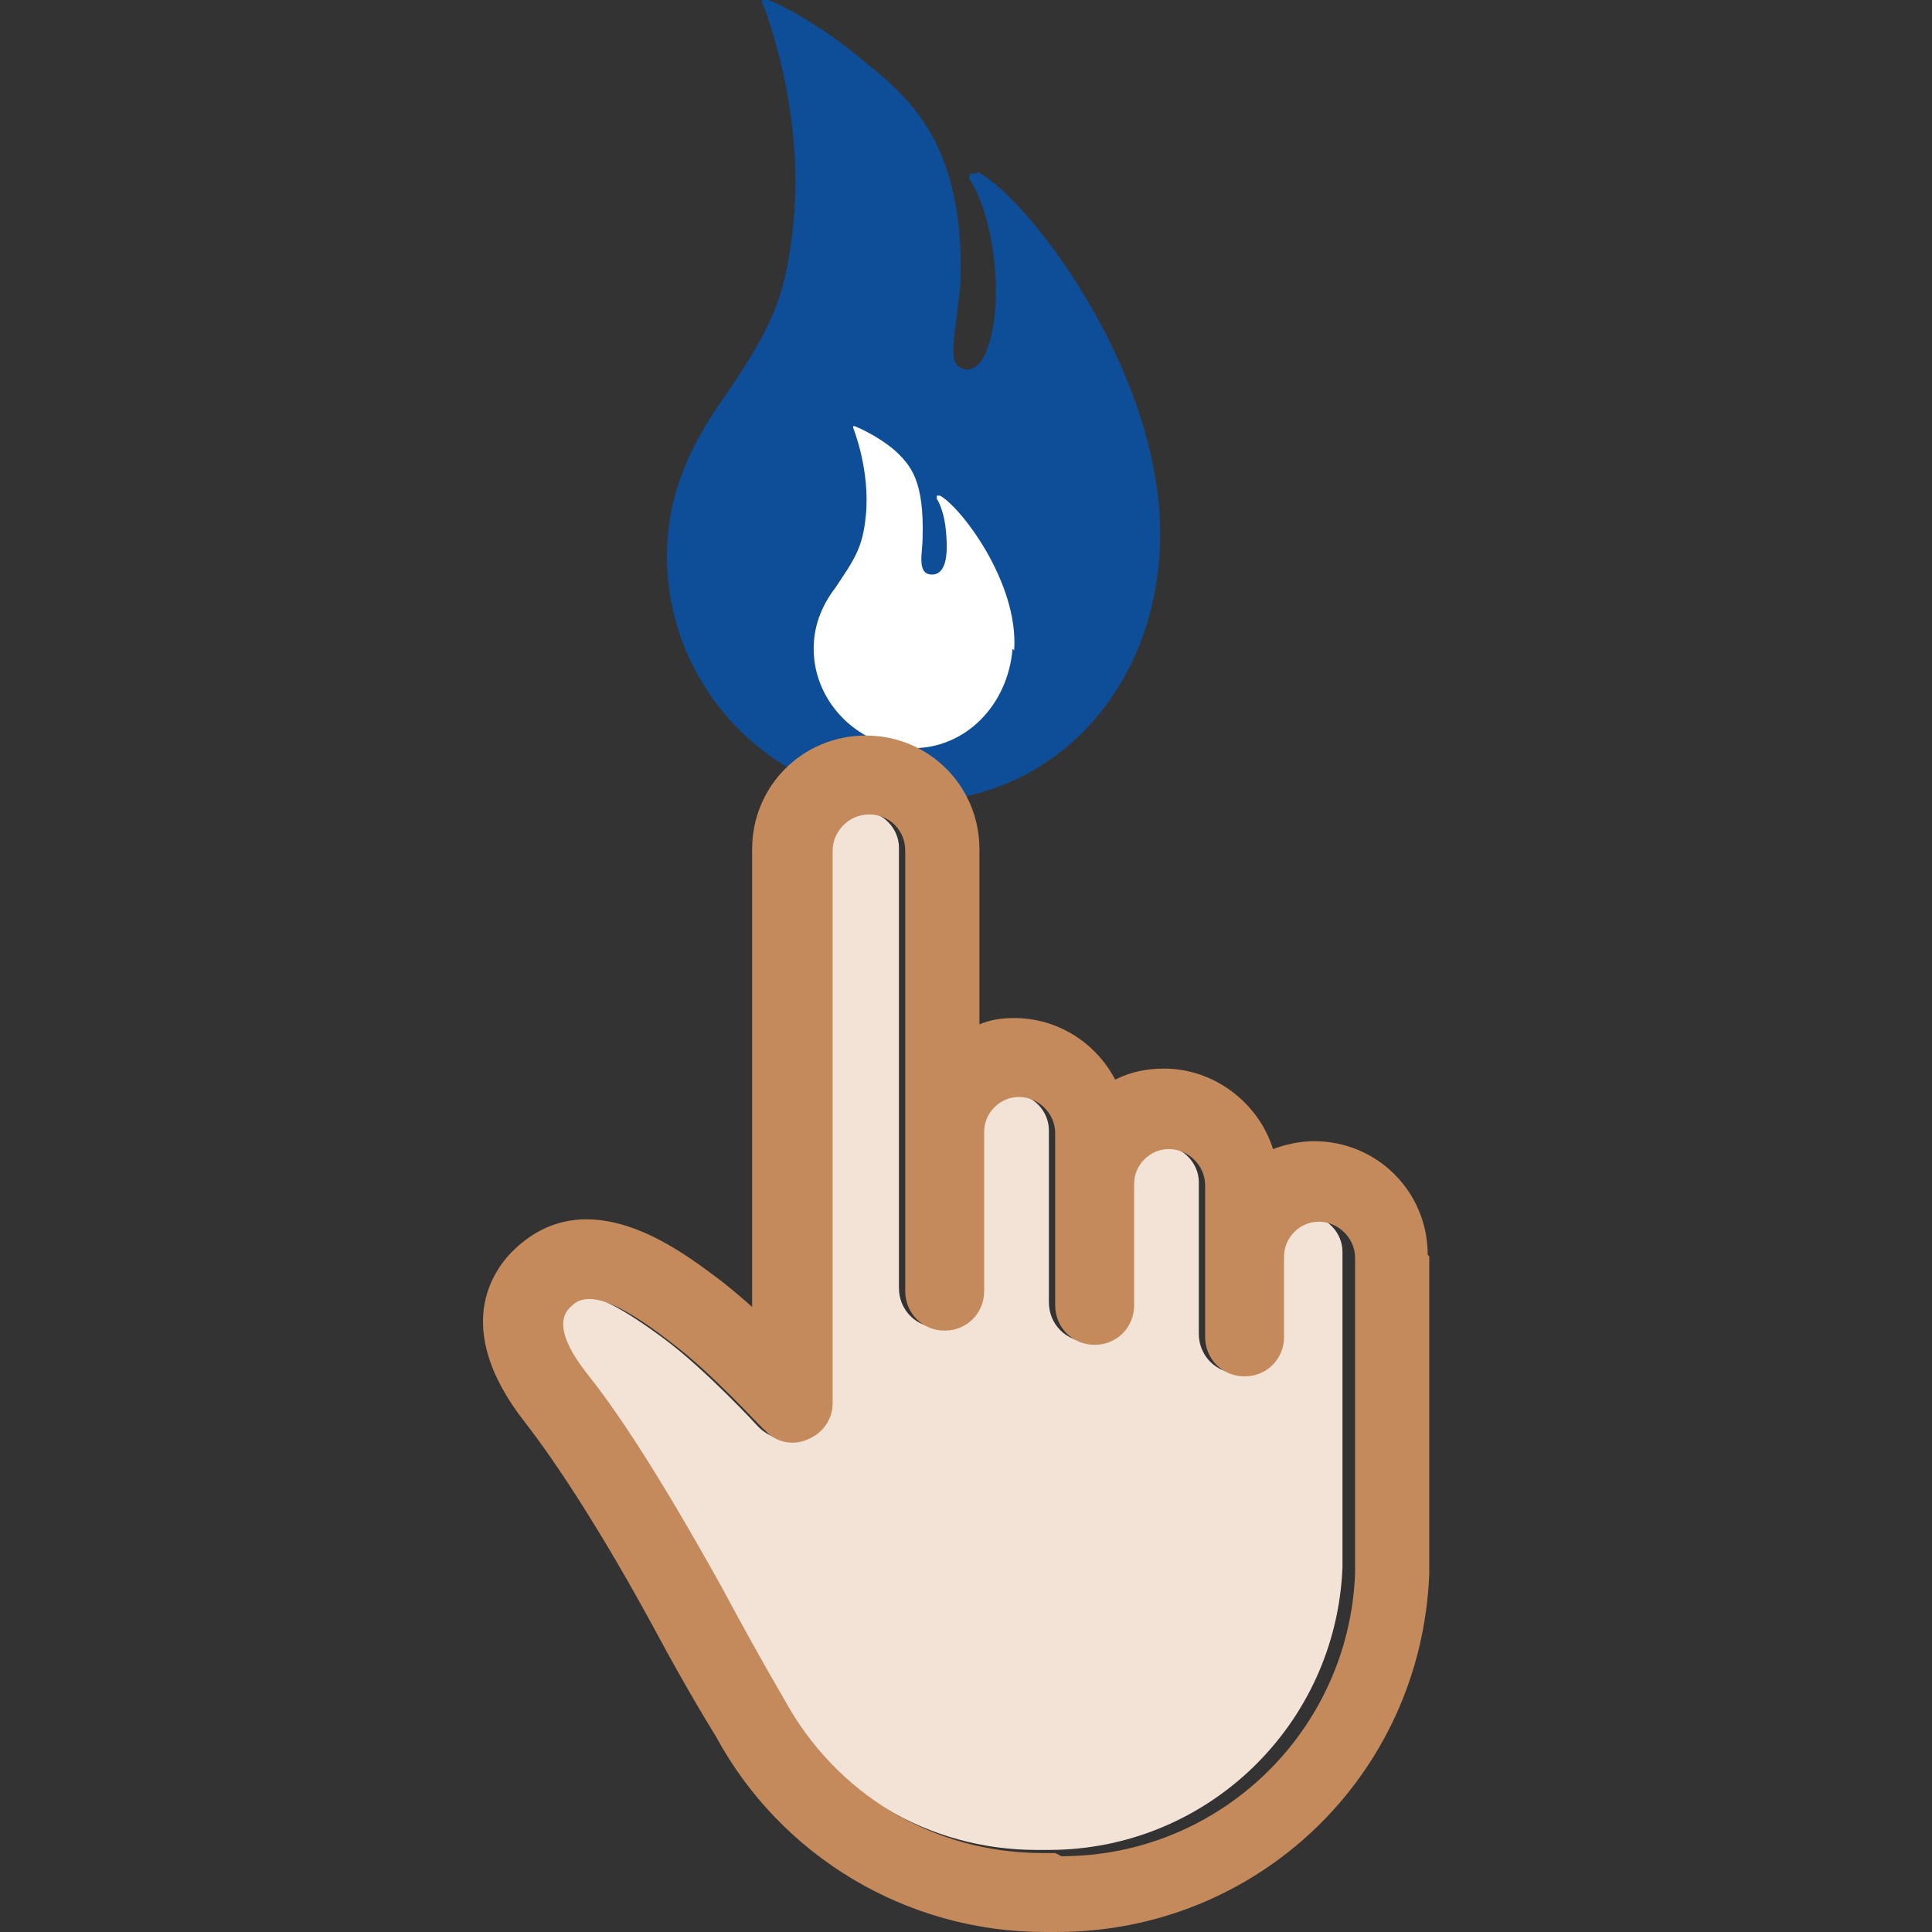 <svg width="80" height="80" viewBox="0 0 80 80" fill="none" xmlns="http://www.w3.org/2000/svg">
<rect x="0" y="0" width="80" height="80" fill="#333333" stroke="none"/>
<path d="M37.811 32.157C34.935 32.157 32.582 29.804 32.582 26.928C32.582 25.817 32.909 24.771 33.693 23.726C34.477 22.615 34.608 22.353 34.739 21.307C34.935 19.739 34.347 18.235 34.281 18.17C34.085 17.778 34.281 17.19 34.543 16.863C34.739 16.667 35.066 16.536 35.392 16.536C35.523 16.536 35.719 16.536 35.915 16.667C35.915 16.667 36.896 17.059 37.811 17.843C38.334 18.301 38.726 18.758 39.053 19.477C39.183 19.477 39.38 19.477 39.51 19.608C40.752 20.262 43.432 23.791 43.17 27.124C42.974 30.066 40.687 32.288 37.942 32.288L37.811 32.157Z" fill="white"/>
<path d="M40.425 7.19C40.425 7.19 40.229 7.19 40.164 7.19C40.164 7.255 40.098 7.386 40.164 7.451C40.164 7.451 41.013 8.627 41.209 11.242C41.34 13.072 41.013 14.706 40.425 15.163C40.229 15.294 40.033 15.36 39.772 15.229C39.38 15.033 39.445 14.444 39.575 13.399C39.641 12.876 39.706 12.353 39.772 11.765C39.968 6.013 37.68 4.052 35.785 2.549C33.889 0.915 31.928 0 31.798 0C31.732 0 31.667 0 31.602 0C31.536 0 31.536 0.131 31.602 0.196C31.602 0.196 33.366 4.575 32.843 9.346C32.517 12.549 31.798 13.791 29.837 16.667C28.334 18.823 27.615 20.85 27.615 23.006C27.615 28.628 32.19 33.203 37.811 33.203C43.432 33.203 47.615 28.823 48.007 23.006C48.53 15.948 42.647 8.235 40.491 7.124L40.425 7.19ZM41.928 26.863C41.732 29.216 39.968 30.98 37.811 30.98C35.654 30.98 33.693 29.15 33.693 26.863C33.693 26.013 33.955 25.163 34.608 24.314C35.392 23.137 35.719 22.68 35.85 21.372C36.046 19.477 35.327 17.712 35.327 17.712V17.647C35.327 17.647 35.327 17.647 35.392 17.647C35.392 17.647 36.242 17.974 37.026 18.628C37.745 19.281 38.268 19.935 38.203 22.288C38.203 22.876 37.941 23.791 38.595 23.791C39.183 23.791 39.249 22.941 39.183 22.157C39.118 21.111 38.791 20.654 38.791 20.654C38.791 20.654 38.791 20.588 38.791 20.523C38.791 20.523 38.857 20.523 38.922 20.523C39.772 20.98 42.19 24.118 41.994 26.928L41.928 26.863Z" fill="#0E4E98"/>
<path d="M51.275 56.863C50.36 56.863 49.641 56.144 49.641 55.229V48.954C49.641 48.17 48.987 47.451 48.138 47.451C47.288 47.451 46.7 48.105 46.7 48.889V53.922C46.7 54.837 45.981 55.556 45.066 55.556C44.151 55.556 43.432 54.837 43.432 53.922V46.797C43.432 46.013 42.778 45.294 41.928 45.294C41.079 45.294 40.491 45.948 40.491 46.732V53.333C40.491 54.248 39.772 54.967 38.857 54.967C37.942 54.967 37.223 54.248 37.223 53.333V35.098C37.223 34.314 36.569 33.595 35.719 33.595C34.87 33.595 34.216 34.248 34.216 35.098V57.974C34.216 58.627 33.824 59.216 33.17 59.477C32.517 59.739 31.863 59.542 31.406 59.085C31.406 59.085 29.249 56.732 27.484 55.425C25.719 54.118 24.739 53.66 24.151 53.66C23.824 53.66 23.562 53.791 23.366 53.987C22.778 54.51 23.04 55.49 24.085 56.797C26.111 59.346 28.465 63.464 29.641 65.621C31.144 68.431 32.19 70.196 32.19 70.196C34.347 74.183 38.465 76.601 42.909 76.601H43.432C49.968 76.601 55.327 71.438 55.589 64.902C55.589 64.902 55.589 60.261 55.589 57.843C55.589 57.843 55.589 57.712 55.589 57.647V51.83C55.589 51.046 54.935 50.327 54.085 50.327C53.236 50.327 52.648 50.98 52.648 51.765V55.098C52.648 56.013 51.928 56.732 51.014 56.732L51.275 56.863Z" fill="#F2E3D6"/>
<path d="M59.118 51.96C59.118 49.346 57.026 47.254 54.412 47.254C53.824 47.254 53.236 47.385 52.713 47.581C52.124 45.686 50.294 44.248 48.203 44.248C47.484 44.248 46.83 44.379 46.177 44.705C45.392 43.202 43.824 42.156 41.994 42.156C41.471 42.156 41.013 42.222 40.556 42.418V35.163C40.556 32.548 38.464 30.457 35.85 30.457C33.236 30.457 31.144 32.548 31.144 35.163V54.117C30.621 53.66 30.098 53.202 29.641 52.875C28.072 51.699 24.347 48.888 21.34 51.699C20.425 52.548 18.66 54.967 21.732 58.888C23.105 60.653 25 63.594 27.026 67.32C28.53 70.13 29.641 71.895 29.641 71.895C32.321 76.862 37.549 79.999 43.236 79.999H43.758C52.059 79.999 58.857 73.529 59.183 65.163C59.183 65.163 59.183 60.653 59.183 58.169C59.183 58.169 59.183 58.104 59.183 58.039V52.026L59.118 51.96ZM43.693 76.731H43.17C38.66 76.731 34.608 74.313 32.451 70.326C32.451 70.326 31.406 68.562 29.902 65.751C28.66 63.529 26.373 59.477 24.347 56.928C23.301 55.62 23.04 54.64 23.628 54.117C23.824 53.921 24.02 53.79 24.412 53.79C25 53.79 25.981 54.182 27.745 55.555C29.51 56.862 31.602 59.215 31.667 59.215C32.124 59.738 32.843 59.869 33.432 59.607C34.085 59.346 34.477 58.758 34.477 58.104V35.228C34.477 34.444 35.131 33.725 35.981 33.725C36.83 33.725 37.484 34.379 37.484 35.228V53.464C37.484 54.379 38.203 55.098 39.118 55.098C40.033 55.098 40.752 54.379 40.752 53.464V46.862C40.752 46.078 41.406 45.424 42.19 45.424C42.974 45.424 43.693 46.078 43.693 46.928V54.052C43.693 54.967 44.412 55.686 45.327 55.686C46.242 55.686 46.961 54.967 46.961 54.052V49.019C46.961 48.235 47.615 47.581 48.399 47.581C49.183 47.581 49.902 48.235 49.902 49.084V55.359C49.902 56.274 50.621 56.993 51.536 56.993C52.451 56.993 53.17 56.274 53.17 55.359V52.026C53.17 51.241 53.824 50.588 54.608 50.588C55.392 50.588 56.111 51.241 56.111 52.091V57.908C56.111 57.908 56.111 58.039 56.111 58.104C56.111 60.522 56.111 65.163 56.111 65.163C55.85 71.699 50.491 76.862 43.955 76.862L43.693 76.731Z" fill="#C48A5C"/>
</svg>
